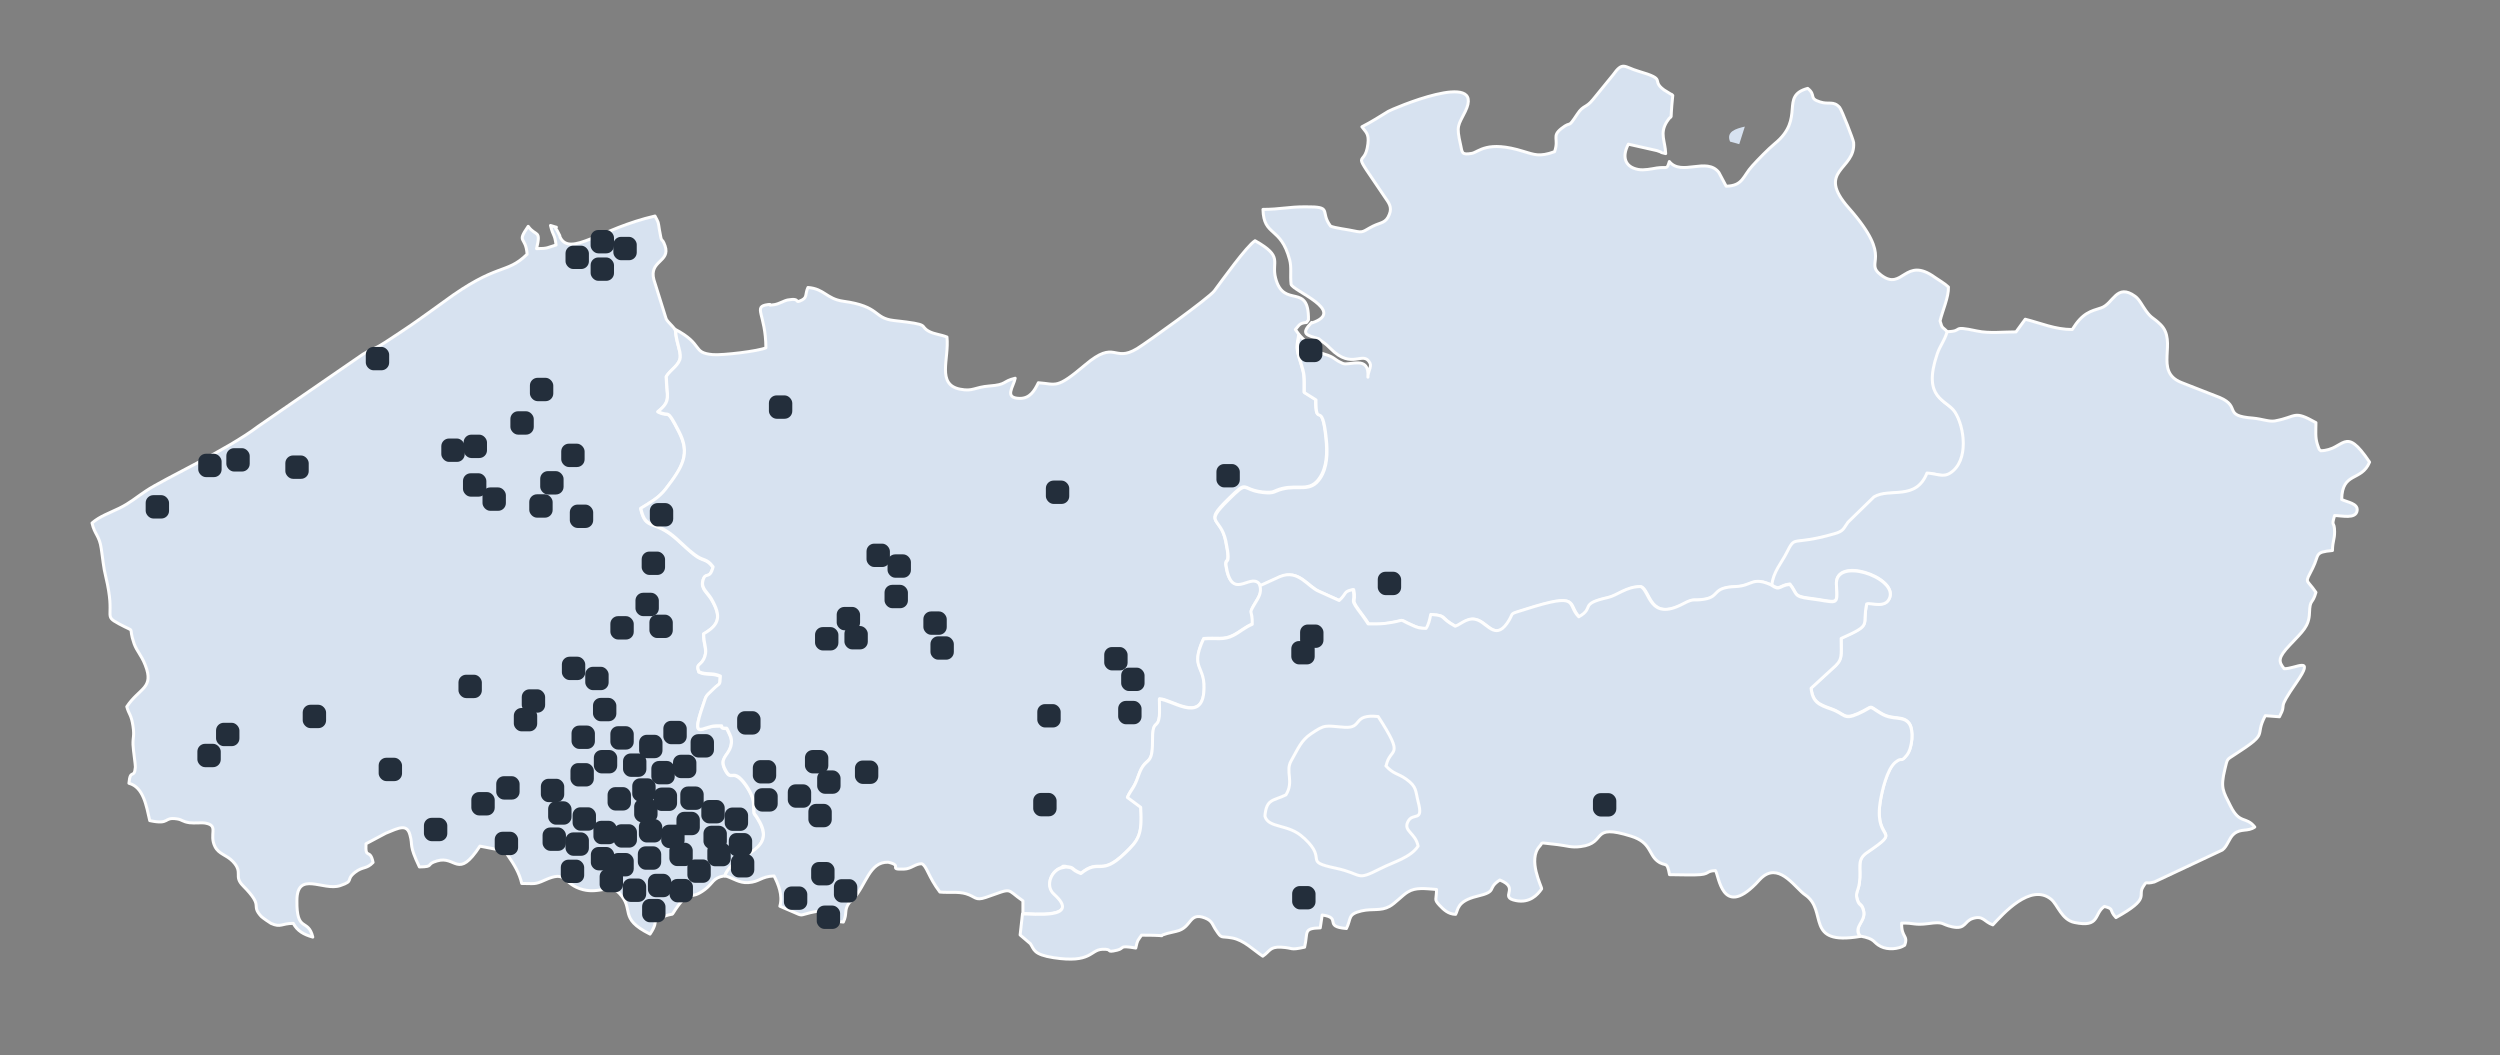 <?xml version="1.0" encoding="UTF-8"?>
<svg xmlns="http://www.w3.org/2000/svg" version="1.1" viewBox="0 0 1165.3 491.9">
  <rect x="0" y="0" width="1165.3" height="491.9" fill="#808080" stroke="none"/>
  <defs>
    <style>
      .cls-1, .cls-2 {
        fill-rule: evenodd;
      }

      .cls-1, .cls-2, .cls-3 {
        fill: #d7e2f0;
      }

      .cls-1, .cls-4 {
        stroke-width: 0px;
      }

      .cls-2, .cls-3 {
        stroke: #fefefe;
        stroke-linejoin: round;
        stroke-width: 1.4px;
      }

      .cls-4 {
        fill: #232e3b;
      }
    </style>
  </defs>
  <g id="Kaart">
    <rect class="cls-3" x="583.8" y="320.7" width="87.5" height="90.7" rx="12" ry="12"/>
    <g>
      <path class="cls-2" d="M337.8,408.4c3.4-10.1,23.8-10.8,16.4-24.8-3.6-6.9-2.4-1.1-3.1-9.9-.2-2.5-2.7-6.8-4.8-9.3-5.2-6.1-5.4.4-8.5-5.8-2.5-5,1.3-6.1,2.7-10.3.7-2.3.4-4.2-.4-5.8-2.2-4.5-.6-2.2-3.4-3.1-1.5-1.1,1.7-1-3-.9-6.3,0-11.9,7.4-6.1-9.5,1.9-5.4.9-3.7,5.2-8,2.6-2.6,2.7-.9,2.9-5.7-4.1-1.7-6.4-.3-10-2-1.6-4.3,1.3-2.5,2.8-7.3,1.1-3.3-.6-5.5-.6-10.4,7.3-4.2,8.5-8.1,3.6-16.3-1.7-2.8-4.8-4.8-4-8.2,1.1-5,3.1-.2,4.8-6.7-3.4-4.4-4.4-2.3-9-6-3-2.4-4.9-4.4-8-7.1-10.6-9.4-14.4-3.6-16.7-14.2,4.2-2.7,8.4-4.9,11.6-9,8.2-10.6,11.5-16.6,6.2-26.8-6-11.8-4-6.3-9.8-9.3,6.4-5.2,4.1-6.8,3.9-16.4,2.2-3.4,6-5.2,6.5-8.8.4-3.1-2-7.5-2.2-12.9-1.3-2.2-3.4-3.5-4.3-5.3l-5.7-18.2c-2.4-9,7.8-8.2,5.2-15.8-1.7-4.8-1.4,0-2.6-7.3-.7-4.3-.3-3.2-2.1-6.6-25.3,5.8-39.6,19.2-44.2,9.9-.1-.2-.1-.5-.2-.8l-1.3-2.5c-2.3-2.7,2.6-.3-3-2.2,1.3,5.4,1.9,3.6,2.6,9.1-4.1,1.2-3.7,1.7-9.1,1.7,2.2-9.1-.3-5.4-3.9-10.4-5.6,8.1-1.1,4.3-.5,13-9.9,9.7-13.6,3.5-39,22.3-4.1,3-7.4,5.3-12,8.6-4.2,3-7.8,5.3-12.3,8.3-9.1,6.1-7.5,4-13.2,7.4l-48.8,33.6c-14.6,11.1-43.8,24.4-52.3,30.1-4.7,3.1-7.4,5.6-12.5,8.1-4.5,2.2-9.2,3.8-12.7,6.9,1.2,5.4,3.4,5.7,4.3,11.9.7,4.5,1,8.8,2.1,13.1,4.8,19.8-1.6,17.8,6.2,22,8.5,4.6,3.9.3,7,9.2,1.4,3.8,3.2,5,5.2,10,4.3,10.9-2.7,10.5-8.6,19.4,1,3.7,2.1,3.6,2.9,9.1.7,4.6-.1,5,0,8.6.1,2.7,1.2,9.6,1.1,10.5-.5,5.8-2.4.4-3,7.5,6.8,1.8,8.1,10.5,9.7,17.4,9.8,2.1,6.1-1.8,12.7-.8,2.6.4,2.4,1.3,5.9,1.8,2.2.3,5.8-.2,7.5.2,6.2,1.2,1.4,5.1,4.3,10.9,1.8,3.6,5.3,3.8,8.3,6.9,5.1,5.4.2,6.8,4.8,11.4,10.2,10.3,3.2,8.5,8.5,14.3.5.5,3.9,2.9,4.5,3.2,4.7,2.1,4.8,0,10.4,0,1.9,3.5,4.8,5.2,9.1,6.4-2.2-9.1-7.6-1.7-7.4-17.1.1-14.1,12.4-4.2,20.2-6.9,6.8-2.3,2.2-2.5,6.9-6.2,3.8-2.9,5.2-1.3,8.4-4.6-1.4-6.9-3.7-1-3.3-8.7l9.2-4.9c6.1-2.5,9.9-4.6,11.3.8,1.5,5.4-.7,4.2,4.4,14.9,7.3-.1,2.6-1.2,8.2-2.8,8.9-2.7,9.6,9,20-6.9l7.2,1.4c3.7.3,3.4-.6,5.8,2.9,2.9,4.2,5.4,8.2,6.5,13.1,5.9,0,6,.6,10.6-1.5,10.4-4.7,8.1.9,16.4,3.9,8.5,3.1,13.9-2.5,18.4,2.1,7.5,7.7-.7,11.6,14.4,19.1,5.3-7.9-1.2-5.8,7.5-8.6,4-1.3,2,.6,4.5-3.1,6.7-9.8,6.1-3.4,13.6-9.1,3.8-2.9,3.7-5.5,8.9-6.3h0Z"/>
      <path class="cls-2" d="M314.9,153.7c.2,5.4,2.5,9.8,2.2,12.9-.4,3.6-4.3,5.4-6.5,8.8.2,9.7,2.5,11.3-3.9,16.4,5.8,3,3.7-2.4,9.8,9.3,5.3,10.2,2,16.2-6.2,26.8-3.2,4.2-7.4,6.4-11.6,9,2.3,10.6,6.1,4.7,16.7,14.2,3,2.7,5,4.8,8,7.1,4.7,3.7,5.7,1.6,9,6-1.6,6.5-3.7,1.7-4.8,6.7-.8,3.4,2.4,5.4,4,8.2,4.8,8.3,3.7,12.1-3.6,16.3,0,4.9,1.7,7.1.6,10.4-1.5,4.8-4.5,3-2.8,7.3,3.5,1.6,5.9.2,10,2-.2,4.8-.3,3.1-2.9,5.7-4.3,4.3-3.4,2.6-5.2,8-5.9,16.9-.2,9.6,6.1,9.5,4.7,0,1.4-.2,3,.9,2.8.9,1.2-1.4,3.4,3.1.8,1.6,1.1,3.5.4,5.8-1.4,4.3-5.2,5.3-2.7,10.3,3.1,6.3,3.4-.3,8.5,5.8,2.1,2.5,4.6,6.8,4.8,9.3.6,8.8-.6,3,3.1,9.9,7.4,14-13.1,14.7-16.4,24.8,3.8,1.1,6.7,3.5,10.8,3.2,5.4-.3,6-2.9,12.1-3.1,1.9,3.7,4.2,9,2.7,14.1l6.5,2.8c4.3,1.9,2.7,1.4,7.8.2,11.2-2.7,5.1,3.6,15.3,4.4,2-4.1.1-5.5,2.8-9.1l1.7-1.6c6.2-6.5,7.5-17.5,16.4-17.2,7.3,1.6-.6,3.5,7.4,3.2,3.4-.1,5.2-2.5,8.2-2.5,2.4.9,3,6,8.5,13.2,4,.4,8.6-.3,12.2.8,4.6,1.4,4.2,3.4,9.2,1.7,13.2-4.6,9-4.1,17.3,1.6v5.9c4.1,0,27.9,2.7,14.6-9.2-4.5-4-1-11.7,4.2-12.4,4.3-.6-3.7-.5,1.8-.2,3.7.3,1.5,1,6.5,3,9-7.3,8.9,1.8,20.6-9.5,6.4-6.2,8.1-8.6,7.3-21.4l-6.2-4.6c1.9-4.3,3-3.9,5.1-10,3.3-9.8,6.7-3.7,6.6-16,0-11.1,2.5-5.3,3.2-11.9.2-1.9,0-5.6,0-7.9,5.5.1,19.3,11.1,20.7-3,1.3-13.1-6.9-10.4-.1-25.1,6.1-.5,9.3.8,13.9-1.6,3.3-1.7,5.1-3.6,8.8-5.2.3-7.3-2.1-4.1,1.2-9.6,1.8-3,3.3-4.9,2.4-8.4-3.7-7.4-12.5,7.2-15.7-7.4-1.6-7.5,2.5.5-.5-13.5-2.4-11.6-10.5-7.7,1.1-19.1,9.9-9.8,5.6-4.7,16.2-3.5,5.7.6,5-.6,9-1.6,7.8-2,13.1,1.9,17.7-5.1,3.2-4.8,3.6-11.4,2.8-18.6-2-19-4.8-3.9-4.8-17.9l-5.4-3.4c0-8,.3-7.8-1.8-14.4-2-6.4-1.6-6.7-.6-12.5l-1.6-2.2c1.7-1.8,1.7-3,5.2-3.3l.9-1.2c.3-17.8-11.5-4.9-15.3-19.4-2.1-8,3.9-9.9-9.6-17.5-4,2.6-15.2,18.3-19,23.4-2.5,3.3-31.4,24.1-36,26.9-11.1,6.7-9.9-4.5-24.1,7.5-13.7,11.6-13.3,9-21.9,8.4-1.8,3.7-3.9,7.4-8.8,7.3-7.4-.2-2.7-5.5-2-9.4-6,1.4-3.7,3-11.9,3.6-7.4.6-7.6,2.7-13.8,1.5-11.1-2.2-5-14.2-6.1-24.3-3-1.2-5.8-1.3-8.3-2.6-5.2-2.8,1.7-3.1-16.4-5.1-9.8-1.1-6.1-6.6-23.7-9-7.8-1.1-8.7-5.8-16.4-6.4-1.4,3.1-.3,4.5-2.7,5.8-4.1,2.1-.2-1.1-6.6,0-1.8.3-4,1.8-6.3,2.2-4.6.7,0-.4-3.2,0-7,1-.9,4.3-.8,20.1-3,1.5-20.1,3.6-24.8,3.2-9.9-.9-3.9-4.7-17.7-11.9h0Z"/>
      <path class="cls-2" d="M611.4,150.3c-5.4,5.5-2.4,5.9,3.3,7.6,2.6,2.2,2.6,1.7,5.5,4.6,10.2,10.3,15.2.5,18.4,6.8.8,1.6-1,4-1,6.5.9-10.5-8.8-5.1-11.7-6.4-4.6-2-3.3-2.8-8.8-4.4-5.3-1.5-7.9-5.3-11.5-8.9-1,5.8-1.5,6.1.6,12.5,2.1,6.6,1.8,6.5,1.8,14.4l5.4,3.4c0,14,2.8-1,4.8,17.9.8,7.2.4,13.8-2.8,18.6-4.6,6.9-9.9,3.1-17.7,5.1-4,1-3.3,2.2-9,1.6-10.6-1.2-6.3-6.3-16.2,3.5-11.6,11.5-3.6,7.5-1.1,19.1,2.9,14-1.2,5.9.5,13.5,3.1,14.5,11.9,0,15.7,7.4l9.2-4.2c8.8-3.7,13,4.8,18.4,6.9l9.3,4.2c3.8-3.4,1.7-4.1,6.5-5.1,1.4,7.2-2.4,3.1,4.4,12.2,1.2,1.6,1.8,2.5,2.6,3.8,2.6,0,5.3.2,7.8-.2,11.7-1.5,4.5-2.7,13.1,1,2.2,1,3.3,1.2,6.1,1.3,1.2-1.7,1.7-4.1,2.2-6.5,7.9.5,3.5,1.2,11.4,5.5,2.9-1,6.1-4.9,10.9-2.7,4.6,2.1,8.4,9.6,14.2-.1,2.3-3.8-.3-2.6,7.6-5.1,26.1-8.3,19-2.3,24.9,3.5,7.7-4.3-.2-5.9,13.6-9,4.2-.9,8.5-5.1,15.2-5.1,4.4,1.7,3.8,16.5,19.9,8,5.2-2.8,4.4-1.2,9.8-2.1,7.5-1.3,3.3-5.5,14.6-5.9,7.9-.3,7.6-4.9,16.9-.6.5-5.8,4.7-10.7,6.7-14.7,4.7-9.3,1.7-3.2,22.4-9.2,4.4-1.3,4.2-2.6,6.4-5.4l12.1-11.8c7.5-4.4,19.5,2,24.7-11.1,4.5.1,7.4,2.1,10.8,0,8.9-5.7,6.7-21.6,2.2-28.5-3.9-5.9-15.4-6-8.2-27.1,1.4-4.2,3.1-5.6,4.6-10.2-2.5-2.8-2.5-1.3-3.6-5.3,1-4.4,4.1-11.2,3.9-15.8-1.9-1.8-3.9-2.8-6.3-4.5-14.1-10.2-14.9,6.6-25-1-8.7-6.5,6.6-6.7-15.2-31.4-15.6-17.7,3.4-17.6,2.3-30.5-.1-1.2-5.5-15.1-6.5-16.3-2.9-3.3-5-1.2-9.2-2.6-5.4-1.7-1.6-3.1-5.7-6.3-13.3,3.6-.8,13.9-15.4,25.8-3.1,2.6-7.5,7.1-10.4,10.3-4.5,4.9-4.3,9.3-12.2,9.5l-3.4-6.4c-5.7-7.4-17.4,1.9-23.1-5.1-1.2,4.1-1,2.3-5.8,3-2.4.4-5.9,1.2-8.7.7-6.4-1.2-7.6-6.1-4.6-11.8l13.3,3c3.8,1.2-.1.4,4.1,1.4-.2-5.9-2.9-9.3.5-14.8,3.3-5.3,1.2,2.8,2.8-12.3-.2-.2-.6-.7-.7-.5l-3.4-2.1c-6.4-4.7,1.9-4.7-11.9-8.7-6.8-2-7.2-4.8-11.9,1.8l-9.3,11.4c-3.3,4.1-4.4,2.4-7.3,6.8-4.9,7.4-2.3,2.7-7.4,6.7-4.7,3.7-1,4.7-3.2,10.8-7.1,2.6-9.6,1.3-14.4-.1-17.2-5.4-20.9.3-24.2.9-4.8.8-4.4-.3-5.2-4-2.1-9.1-1.1-8.9,2.2-15.6,9.8-20-34.5-.9-35.9,0-4.6,2.8-7.1,4.5-12.3,7.2,1.8,2.5,3.4,3.2,2.8,8-1.5,12.6-9.1-.4,7.9,24.8,1.7,2.5,3.5,4.5,2.1,8-1.6,4.2-4,3.7-7.6,5.5-4.8,2.4-4.2,3.3-9.1,2.2-2.6-.6-8.7-1.3-10.7-2.2-5.3-7,1.5-9.1-11.9-9-7.9,0-11.6,1.2-19.6,1.2.3,12.8,8.2,7.7,12.4,23.4,1,3.7.2,6.9.7,11.5.7,3.1,26.1,12.4,9.8,18h0ZM614.6,157.9h0s0,0,0,0h0Z"/>
      <path class="cls-2" d="M907.6,154.7c-1.5,4.7-3.1,6-4.6,10.2-7.2,21.1,4.3,21.2,8.2,27.1,4.5,6.9,6.7,22.8-2.2,28.5-3.4,2.2-6.3.2-10.8,0-5.2,13.1-17.3,6.7-24.7,11.1l-12.1,11.8c-2.1,2.8-1.9,4.2-6.4,5.4-20.7,6-17.7,0-22.4,9.2-2,4-6.2,8.8-6.7,14.7,3.9,2.7,3.5,0,8.4-.5,3.5,4.3,1.4,5.7,8.9,6.6,13.3,1.6,13.5,4.2,12.8-6.4-.9-13.3,27.9-3.6,24.9,5.8-1.8,5.7-9,2.3-10.8,3.1-2.3,10.7,3,9.4-11.9,16.1,0,8.6.9,9.9-4.2,14.2l-9.8,9c.6,6.5,3.7,7.7,9.2,9.7,6.7,2.3,5.7,5.3,12.6,2.3,8.3-3.7,3.9-4.2,11.1,0,5.3,3.1,10,.7,12.8,4.5,2.3,3.1,1.5,11.5-1.1,14.7-3.1,3.9-1.8.5-5.3,3.3-3.8,3.1-6.4,13.6-7.2,19.2-2.5,18.5,11,11.3-6,22.9-5.2,3.5-2.6,7.2-3.6,14.2-.5,3.6-1.9,4.5-1.1,7.4,1,3.7,2.1,1.8,3,5.4,1.4,5.3-4.9,7.3-1.6,12.1,7.6,1.4,5.7,2.9,9.7,4.9,3.2,1.6,8.2,1.3,11.1-.6,1.8-4.8-1.6-3.4-1.4-10.3,6.2-.2,5.6,1.1,12.5.2,7.6-1.1,5.8.4,11,1.5,6.5,1.4,5.5-2.6,9.7-3.9,4.9-1.5,5.2,1.6,9.3,3,4.6-4.9,17.6-19.8,27.2-11.9,3,2.5,4.9,9.6,10.9,10.8,12,2.5,8.9-4.1,13.9-7.5,4.9,1.3,1.9,1.5,5.4,5.2,16.4-9.1,9.9-10,12.6-14.3,2-3.3.7-1,5.3-2.3l31.7-14.9c2.4-1.8,3.1-5.6,5.4-7.5,3.3-2.7,6.4-.9,9.7-3.2-4.1-5.2-7-1.1-11.3-9.8-3.5-7-4.8-8.3-2.6-17.3,1.2-4.9.8-4.2,4.3-6.5,17.1-11,9-8,14.5-18.3l6.6.5c4-7.5-2-1.7,8-16.1,8.8-12.7-.4-6.2-5.8-6.3-2.7-3.3-3-5.1,2.6-11,6.1-6.5,9-8.7,9.2-15.1.2-6.6,1.4-3.7,3-9.5-4.6-6.8-5.4-3.6-1.5-11.3,3.2-6.4.6-7.4,9.2-8.2.1-4.6,1-5,1-8.7,0-5.4-1.7-1.8,0-7.6,3.3,0,9.9,1.8,10.5-2.3.5-3.4-4.7-3.9-7.2-5.2.2-13.1,9.2-8.2,13-17.4-11.9-17.8-11.5-5.5-22.8-5.3-.9-1.3-.2.9-1.5-2.9-1.1-3.3-.7-6.5-.7-10.2-10.7-6-8.7-2.7-19.1-.8-2.6.5-5.9-.9-10.2-1.3-14.5-1.1-5.3-5.2-15.5-9.6l-17.9-7c-13.1-5.2-1.5-19.1-9.8-27.1-3.5-3.4-4-2.6-6.7-6.3-1.7-2.3-3.1-5.4-5.1-6.8-8.7-6.3-10.1,3.5-15.8,5.4-4.9,1.6-8.6,2.2-13.5,10.1-8,0-14.7-3-21.9-4.8l-4.3,5.9c-5.8,0-12.5.8-18.1-.4-13-2.8-5.7.2-14.1.3h0Z"/>
      <path class="cls-2" d="M646,357c3.7,4,5.4,3.3,9.5,6.2,5,3.6,4.2,5.4,5.6,10.8,2.5,9.6-2.6,4.3-4.9,9.1-2.1,4.4,3.6,5.1,4.8,11.3-3.6,5.4-11.3,7.3-17.6,10.5-11.8,6-7.7,2.6-20.7-.2-15.7-3.3-3.7-3.6-14.5-13.7-.2-.2-.4-.4-.6-.5-6.9-6.7-16.4-4.2-18-10.1.7-8.2,3.9-7,9.8-9.9,3.9-6.3-.4-10.8,2.4-15.8,3.5-6.2,4.7-9.5,9.2-12.6,6.8-4.6,6.4-3.8,15.7-3.1,8.8.6,3.3-6.3,15.7-5,12.9,20,5.5,13.8,3.7,23h0ZM825.9,272.8c-9.3-4.3-9,.3-16.9.6-11.3.4-7.1,4.7-14.6,5.9-5.4.9-4.5-.7-9.8,2.1-16.1,8.6-15.5-6.3-19.9-8-6.7,0-11,4.2-15.2,5.1-13.8,3.1-5.9,4.7-13.6,9-5.9-5.8,1.2-11.8-24.9-3.5-7.9,2.5-5.3,1.3-7.6,5.1-5.8,9.7-9.6,2.2-14.2.1-4.7-2.2-8,1.7-10.9,2.7-7.9-4.3-3.6-4.9-11.4-5.5-.5,2.4-1,4.8-2.2,6.5-2.8,0-3.9-.3-6.1-1.3-8.6-3.7-1.4-2.5-13.1-1-2.6.3-5.3.2-7.8.2-.9-1.3-1.4-2.2-2.6-3.8-6.9-9.1-3-5-4.4-12.2-4.8,1-2.7,1.7-6.5,5.1l-9.3-4.2c-5.4-2.1-9.6-10.6-18.4-6.9l-9.2,4.2c.8,3.5-.6,5.4-2.4,8.4-3.3,5.5-1,2.2-1.2,9.6-3.7,1.6-5.5,3.5-8.8,5.2-4.6,2.4-7.8,1.1-13.9,1.6-6.8,14.6,1.4,12,.1,25.1-1.4,14-15.2,3.1-20.7,3,0,2.3.2,6,0,7.9-.8,6.6-3.3.8-3.2,11.9,0,12.3-3.3,6.2-6.6,16-2.1,6.1-3.1,5.8-5.1,10l6.2,4.6c.8,12.8-.9,15.3-7.3,21.4-11.7,11.2-11.6,2.2-20.6,9.5-5.1-2-2.8-2.7-6.5-3-5.4-.4,2.5-.4-1.8.2-5.2.7-8.7,8.4-4.2,12.4,13.2,11.9-10.5,9.1-14.7,9.2l-1.1,9.8,4.8,4.1c1.8,2.7,1.3,5,10.8,6.5,17.7,2.7,17-3.6,22.6-3.9,5.6-.3,1.1,1.8,7,.4,3.8-.9.4-2.4,8.7-1,.9-4,.8-3.2,2.7-6,18.7,0,1.3,1.4,16.2-1.8,7.4-1.6,5.7-9.2,13.4-6.2,3.6,1.4,3.4,3.3,5.2,5.8,2.7,4.1,2,2.5,7.4,3.5,5.6,1,10,5.7,14.3,8.5,3.3-2.2,3.2-4.5,8.5-4.2,6.1.3,3.7,1.6,11,0,1.7-7.1-.8-8.8,7.3-9l.9-6c9.5,1.3.2,5.4,11.3,6.3,2.4-4.8.4-6.6,7-8.2,5.2-1.2,8.9.2,13.1-2.1,2.6-1.4,6.1-5.3,8.5-6.7,3.7-2.3,8-1.6,13.4-1.2,0,5-1.3,4.4,1.3,7.3,2,2.1,4.1,4.2,7.6,4.3,1.2-1.9.4-6.1,9.9-8.4,10.2-2.4,4.3-3.5,10.7-7.6,9.8,3.9-.8,8,7.6,9.6,6.2,1.2,9.9-2.5,11.9-5.5.2-.8-6.8-13.7-.8-20,1.7-1.8-1.3-1.6,8.3-.6,4.3.5,6.3,1.5,10.7.9,12.7-1.6,3.9-11,23.6-4.8,9.2,2.9,8,8.4,12.2,11.6,3.8,2.9,4.4-.5,5.6,6.3,4,0,8.1.2,12,.1,7.4-.1,4.4-1.8,9.4-2,1.6,2.1,3,22.2,18.8,6.2,1.2-1.2,2.3-2.7,3.9-3.8,7.8-5.4,14.8,6,19.1,8.9,10.9,7.4-.7,23.8,25.6,19.4-3.4-4.7,3-6.8,1.6-12.1-1-3.6-2-1.7-3-5.4-.8-2.9.6-3.7,1.1-7.4,1-7-1.6-10.7,3.6-14.2,17-11.6,3.4-4.4,6-22.9.8-5.6,3.3-16.1,7.2-19.2,3.5-2.8,2.2.6,5.3-3.3,2.6-3.2,3.3-11.7,1.1-14.7-2.8-3.8-7.4-1.4-12.8-4.5-7.2-4.2-2.8-3.7-11.1,0-6.8,3-5.9,0-12.6-2.3-5.5-1.9-8.6-3.2-9.2-9.7l9.8-9c5.1-4.3,4.2-5.6,4.2-14.2,14.9-6.7,9.6-5.4,11.9-16.1,1.9-.8,9,2.5,10.8-3.1,3-9.4-25.8-19.1-24.9-5.8.7,10.6.6,8-12.8,6.4-7.4-.9-5.4-2.3-8.9-6.6-5,.5-4.5,3.2-8.4.5h0Z"/>
      <path class="cls-1" d="M806.4,66l4.3,1.2,2.6-8.2c-4.2,1-8.8,2.3-6.9,7h0Z"/>
    </g>
  </g>
  <g id="Laag_3" data-name="Laag 3">
    <rect class="cls-4" x="297.3" y="394.5" width="10.9" height="10.9" rx="3.6" ry="3.6"/>
    <rect class="cls-4" x="239.5" y="330" width="10.9" height="10.9" rx="3.6" ry="3.6"/>
    <rect class="cls-4" x="243.2" y="321.3" width="10.9" height="10.9" rx="3.6" ry="3.6"/>
    <rect class="cls-4" x="522.6" y="311.2" width="10.9" height="10.9" rx="3.6" ry="3.6"/>
    <rect class="cls-4" x="521.2" y="326.7" width="10.9" height="10.9" rx="3.6" ry="3.6"/>
    <rect class="cls-4" x="514.7" y="301.6" width="10.9" height="10.9" rx="3.6" ry="3.6"/>
    <rect class="cls-4" x="284.5" y="287.2" width="10.9" height="10.9" rx="3.6" ry="3.6"/>
    <rect class="cls-4" x="296.2" y="276.3" width="10.9" height="10.9" rx="3.6" ry="3.6"/>
    <rect class="cls-4" x="302.7" y="286.5" width="10.9" height="10.9" rx="3.6" ry="3.6"/>
    <rect class="cls-4" x="299.1" y="257.1" width="10.9" height="10.9" rx="3.6" ry="3.6"/>
    <rect class="cls-4" x="263.6" y="114.5" width="10.9" height="10.9" rx="3.6" ry="3.6"/>
    <rect class="cls-4" x="67.9" y="230.8" width="10.9" height="10.9" rx="3.6" ry="3.6"/>
    <rect class="cls-4" x="275.3" y="120" width="10.9" height="10.9" rx="3.6" ry="3.6"/>
    <rect class="cls-4" x="275.3" y="107.2" width="10.9" height="10.9" rx="3.6" ry="3.6"/>
    <rect class="cls-4" x="285.9" y="110.4" width="10.9" height="10.9" rx="3.6" ry="3.6"/>
    <rect class="cls-4" x="380.7" y="422.1" width="10.9" height="10.9" rx="3.6" ry="3.6"/>
    <rect class="cls-4" x="317.1" y="366.6" width="10.9" height="10.9" rx="3.6" ry="3.6"/>
    <rect class="cls-4" x="343.6" y="331.5" width="10.9" height="10.9" rx="3.6" ry="3.6"/>
    <rect class="cls-4" x="265.9" y="355.7" width="10.9" height="10.9" rx="3.6" ry="3.6"/>
    <rect class="cls-4" x="326.9" y="372.9" width="10.9" height="10.9" rx="3.6" ry="3.6"/>
    <rect class="cls-4" x="327.9" y="384.9" width="10.9" height="10.9" rx="3.6" ry="3.6"/>
    <rect class="cls-4" x="337.8" y="376.4" width="10.9" height="10.9" rx="3.6" ry="3.6"/>
    <rect class="cls-4" x="312.1" y="409.7" width="10.9" height="10.9" rx="3.6" ry="3.6"/>
    <rect class="cls-4" x="320.4" y="400.6" width="10.9" height="10.9" rx="3.6" ry="3.6"/>
    <rect class="cls-4" x="329.7" y="392.9" width="10.9" height="10.9" rx="3.6" ry="3.6"/>
    <rect class="cls-4" x="339.7" y="388.3" width="10.9" height="10.9" rx="3.6" ry="3.6"/>
    <rect class="cls-4" x="602.3" y="413" width="10.9" height="10.9" rx="3.6" ry="3.6"/>
    <rect class="cls-4" x="252.1" y="363" width="10.9" height="10.9" rx="3.6" ry="3.6"/>
    <rect class="cls-4" x="255.5" y="373.5" width="10.9" height="10.9" rx="3.6" ry="3.6"/>
    <rect class="cls-4" x="290.4" y="351.2" width="10.9" height="10.9" rx="3.6" ry="3.6"/>
    <rect class="cls-4" x="294.7" y="362.8" width="10.9" height="10.9" rx="3.6" ry="3.6"/>
    <rect class="cls-4" x="283.2" y="366.9" width="10.9" height="10.9" rx="3.6" ry="3.6"/>
    <rect class="cls-4" x="295.6" y="372.4" width="10.9" height="10.9" rx="3.6" ry="3.6"/>
    <rect class="cls-4" x="297.8" y="381.8" width="10.9" height="10.9" rx="3.6" ry="3.6"/>
    <rect class="cls-4" x="304.7" y="367.1" width="10.9" height="10.9" rx="3.6" ry="3.6"/>
    <rect class="cls-4" x="303.6" y="354.7" width="10.9" height="10.9" rx="3.6" ry="3.6"/>
    <rect class="cls-4" x="313.7" y="351.8" width="10.9" height="10.9" rx="3.6" ry="3.6"/>
    <rect class="cls-4" x="358.4" y="184.3" width="10.9" height="10.9" rx="3.6" ry="3.6"/>
    <rect class="cls-4" x="297.9" y="342.5" width="10.9" height="10.9" rx="3.6" ry="3.6"/>
    <rect class="cls-4" x="309.2" y="336" width="10.9" height="10.9" rx="3.6" ry="3.6"/>
    <rect class="cls-4" x="321.9" y="342.2" width="10.9" height="10.9" rx="3.6" ry="3.6"/>
    <rect class="cls-4" x="284.5" y="338.5" width="10.9" height="10.9" rx="3.6" ry="3.6"/>
    <rect class="cls-4" x="276.8" y="349.6" width="10.9" height="10.9" rx="3.6" ry="3.6"/>
    <rect class="cls-4" x="266.4" y="338.2" width="10.9" height="10.9" rx="3.6" ry="3.6"/>
    <rect class="cls-4" x="141.1" y="328.5" width="10.9" height="10.9" rx="3.6" ry="3.6"/>
    <rect class="cls-4" x="92" y="346.7" width="10.9" height="10.9" rx="3.6" ry="3.6"/>
    <rect class="cls-4" x="170.5" y="161.7" width="10.9" height="10.9" rx="3.6" ry="3.6"/>
    <rect class="cls-4" x="92.4" y="211.5" width="10.9" height="10.9" rx="3.6" ry="3.6"/>
    <rect class="cls-4" x="105.5" y="208.9" width="10.9" height="10.9" rx="3.6" ry="3.6"/>
    <rect class="cls-4" x="247" y="176.1" width="10.9" height="10.9" rx="3.6" ry="3.6"/>
    <rect class="cls-4" x="237.9" y="191.7" width="10.9" height="10.9" rx="3.6" ry="3.6"/>
    <rect class="cls-4" x="216.1" y="202.6" width="10.9" height="10.9" rx="3.6" ry="3.6"/>
    <rect class="cls-4" x="205.7" y="204.4" width="10.9" height="10.9" rx="3.6" ry="3.6"/>
    <rect class="cls-4" x="176.5" y="353.2" width="10.9" height="10.9" rx="3.6" ry="3.6"/>
    <rect class="cls-4" x="390" y="282.9" width="10.9" height="10.9" rx="3.6" ry="3.6"/>
    <rect class="cls-4" x="393.6" y="291.8" width="10.9" height="10.9" rx="3.6" ry="3.6"/>
    <rect class="cls-4" x="433.7" y="296.6" width="10.9" height="10.9" rx="3.6" ry="3.6"/>
    <rect class="cls-4" x="430.4" y="285" width="10.9" height="10.9" rx="3.6" ry="3.6"/>
    <rect class="cls-4" x="483.5" y="328.2" width="10.9" height="10.9" rx="3.6" ry="3.6"/>
    <rect class="cls-4" x="481.6" y="369.6" width="10.9" height="10.9" rx="3.6" ry="3.6"/>
    <rect class="cls-4" x="350.9" y="354.3" width="10.9" height="10.9" rx="3.6" ry="3.6"/>
    <rect class="cls-4" x="351.6" y="367.4" width="10.9" height="10.9" rx="3.6" ry="3.6"/>
    <rect class="cls-4" x="230.6" y="387.7" width="10.9" height="10.9" rx="3.6" ry="3.6"/>
    <rect class="cls-4" x="219.7" y="369.2" width="10.9" height="10.9" rx="3.6" ry="3.6"/>
    <rect class="cls-4" x="231.3" y="361.8" width="10.9" height="10.9" rx="3.6" ry="3.6"/>
    <rect class="cls-4" x="197.6" y="381.2" width="10.9" height="10.9" rx="3.6" ry="3.6"/>
    <rect class="cls-4" x="213.7" y="314.5" width="10.9" height="10.9" rx="3.6" ry="3.6"/>
    <rect class="cls-4" x="365.4" y="413.2" width="10.9" height="10.9" rx="3.6" ry="3.6"/>
    <rect class="cls-4" x="340.7" y="398.1" width="10.9" height="10.9" rx="3.6" ry="3.6"/>
    <rect class="cls-4" x="398.5" y="354.5" width="10.9" height="10.9" rx="3.6" ry="3.6"/>
    <rect class="cls-4" x="380.9" y="359.1" width="10.9" height="10.9" rx="3.6" ry="3.6"/>
    <rect class="cls-4" x="375.2" y="349.6" width="10.9" height="10.9" rx="3.6" ry="3.6"/>
    <rect class="cls-4" x="367.2" y="365.6" width="10.9" height="10.9" rx="3.6" ry="3.6"/>
    <rect class="cls-4" x="376.8" y="374.7" width="10.9" height="10.9" rx="3.6" ry="3.6"/>
    <rect class="cls-4" x="388.7" y="409.8" width="10.9" height="10.9" rx="3.6" ry="3.6"/>
    <rect class="cls-4" x="378.1" y="401.8" width="10.9" height="10.9" rx="3.6" ry="3.6"/>
    <rect class="cls-4" x="403.9" y="253.4" width="10.9" height="10.9" rx="3.6" ry="3.6"/>
    <rect class="cls-4" x="379.9" y="292.3" width="10.9" height="10.9" rx="3.6" ry="3.6"/>
    <rect class="cls-4" x="272.8" y="310.8" width="10.9" height="10.9" rx="3.6" ry="3.6"/>
    <rect class="cls-4" x="276.4" y="325.3" width="10.9" height="10.9" rx="3.6" ry="3.6"/>
    <rect class="cls-4" x="299.3" y="419" width="10.9" height="10.9" rx="3.6" ry="3.6"/>
    <rect class="cls-4" x="302" y="407.3" width="10.9" height="10.9" rx="3.6" ry="3.6"/>
    <rect class="cls-4" x="290.3" y="409.5" width="10.9" height="10.9" rx="3.6" ry="3.6"/>
    <rect class="cls-4" x="261.9" y="306.1" width="10.9" height="10.9" rx="3.6" ry="3.6"/>
    <rect class="cls-4" x="302.9" y="234.5" width="10.9" height="10.9" rx="3.6" ry="3.6"/>
    <rect class="cls-4" x="133" y="212.3" width="10.9" height="10.9" rx="3.6" ry="3.6"/>
    <rect class="cls-4" x="246.7" y="230.4" width="10.9" height="10.9" rx="3.6" ry="3.6"/>
    <rect class="cls-4" x="224.9" y="227.2" width="10.9" height="10.9" rx="3.6" ry="3.6"/>
    <rect class="cls-4" x="215.8" y="220.6" width="10.9" height="10.9" rx="3.6" ry="3.6"/>
    <rect class="cls-4" x="251.8" y="219.6" width="10.9" height="10.9" rx="3.6" ry="3.6"/>
    <rect class="cls-4" x="261.6" y="206.8" width="10.9" height="10.9" rx="3.6" ry="3.6"/>
    <rect class="cls-4" x="265.6" y="235.2" width="10.9" height="10.9" rx="3.6" ry="3.6"/>
    <rect class="cls-4" x="100.7" y="336.9" width="10.9" height="10.9" rx="3.6" ry="3.6"/>
    <rect class="cls-4" x="487.5" y="224" width="10.9" height="10.9" rx="3.6" ry="3.6"/>
    <rect class="cls-4" x="567" y="216.3" width="10.9" height="10.9" rx="3.6" ry="3.6"/>
    <rect class="cls-4" x="412.3" y="272.6" width="10.9" height="10.9" rx="3.6" ry="3.6"/>
    <rect class="cls-4" x="413.7" y="258.4" width="10.9" height="10.9" rx="3.6" ry="3.6"/>
    <rect class="cls-4" x="642.2" y="266.5" width="10.9" height="10.9" rx="3.6" ry="3.6"/>
    <rect class="cls-4" x="605.5" y="157.9" width="10.9" height="10.9" rx="3.6" ry="3.6"/>
    <rect class="cls-4" x="601.9" y="298.8" width="10.9" height="10.9" rx="3.6" ry="3.6"/>
    <rect class="cls-4" x="742.5" y="369.7" width="10.9" height="10.9" rx="3.6" ry="3.6"/>
    <rect class="cls-4" x="606" y="291.1" width="10.9" height="10.9" rx="3.6" ry="3.6"/>
    <rect class="cls-4" x="252.9" y="385.7" width="10.9" height="10.9" rx="3.6" ry="3.6"/>
    <rect class="cls-4" x="263.6" y="388" width="10.9" height="10.9" rx="3.6" ry="3.6"/>
    <rect class="cls-4" x="286" y="384.2" width="10.9" height="10.9" rx="3.6" ry="3.6"/>
    <rect class="cls-4" x="266.9" y="376.3" width="10.9" height="10.9" rx="3.6" ry="3.6"/>
    <rect class="cls-4" x="276.6" y="382.6" width="10.9" height="10.9" rx="3.6" ry="3.6"/>
    <rect class="cls-4" x="275.4" y="394.8" width="10.9" height="10.9" rx="3.6" ry="3.6"/>
    <rect class="cls-4" x="261.4" y="400.7" width="10.9" height="10.9" rx="3.6" ry="3.6"/>
    <rect class="cls-4" x="279.5" y="405" width="10.9" height="10.9" rx="3.6" ry="3.6"/>
    <rect class="cls-4" x="284.5" y="397.6" width="10.9" height="10.9" rx="3.6" ry="3.6"/>
    <rect class="cls-4" x="312" y="392.8" width="10.9" height="10.9" rx="3.6" ry="3.6"/>
    <rect class="cls-4" x="308.2" y="384.4" width="10.9" height="10.9" rx="3.6" ry="3.6"/>
    <rect class="cls-4" x="315.3" y="378.4" width="10.9" height="10.9" rx="3.6" ry="3.6"/>
  </g>
</svg>